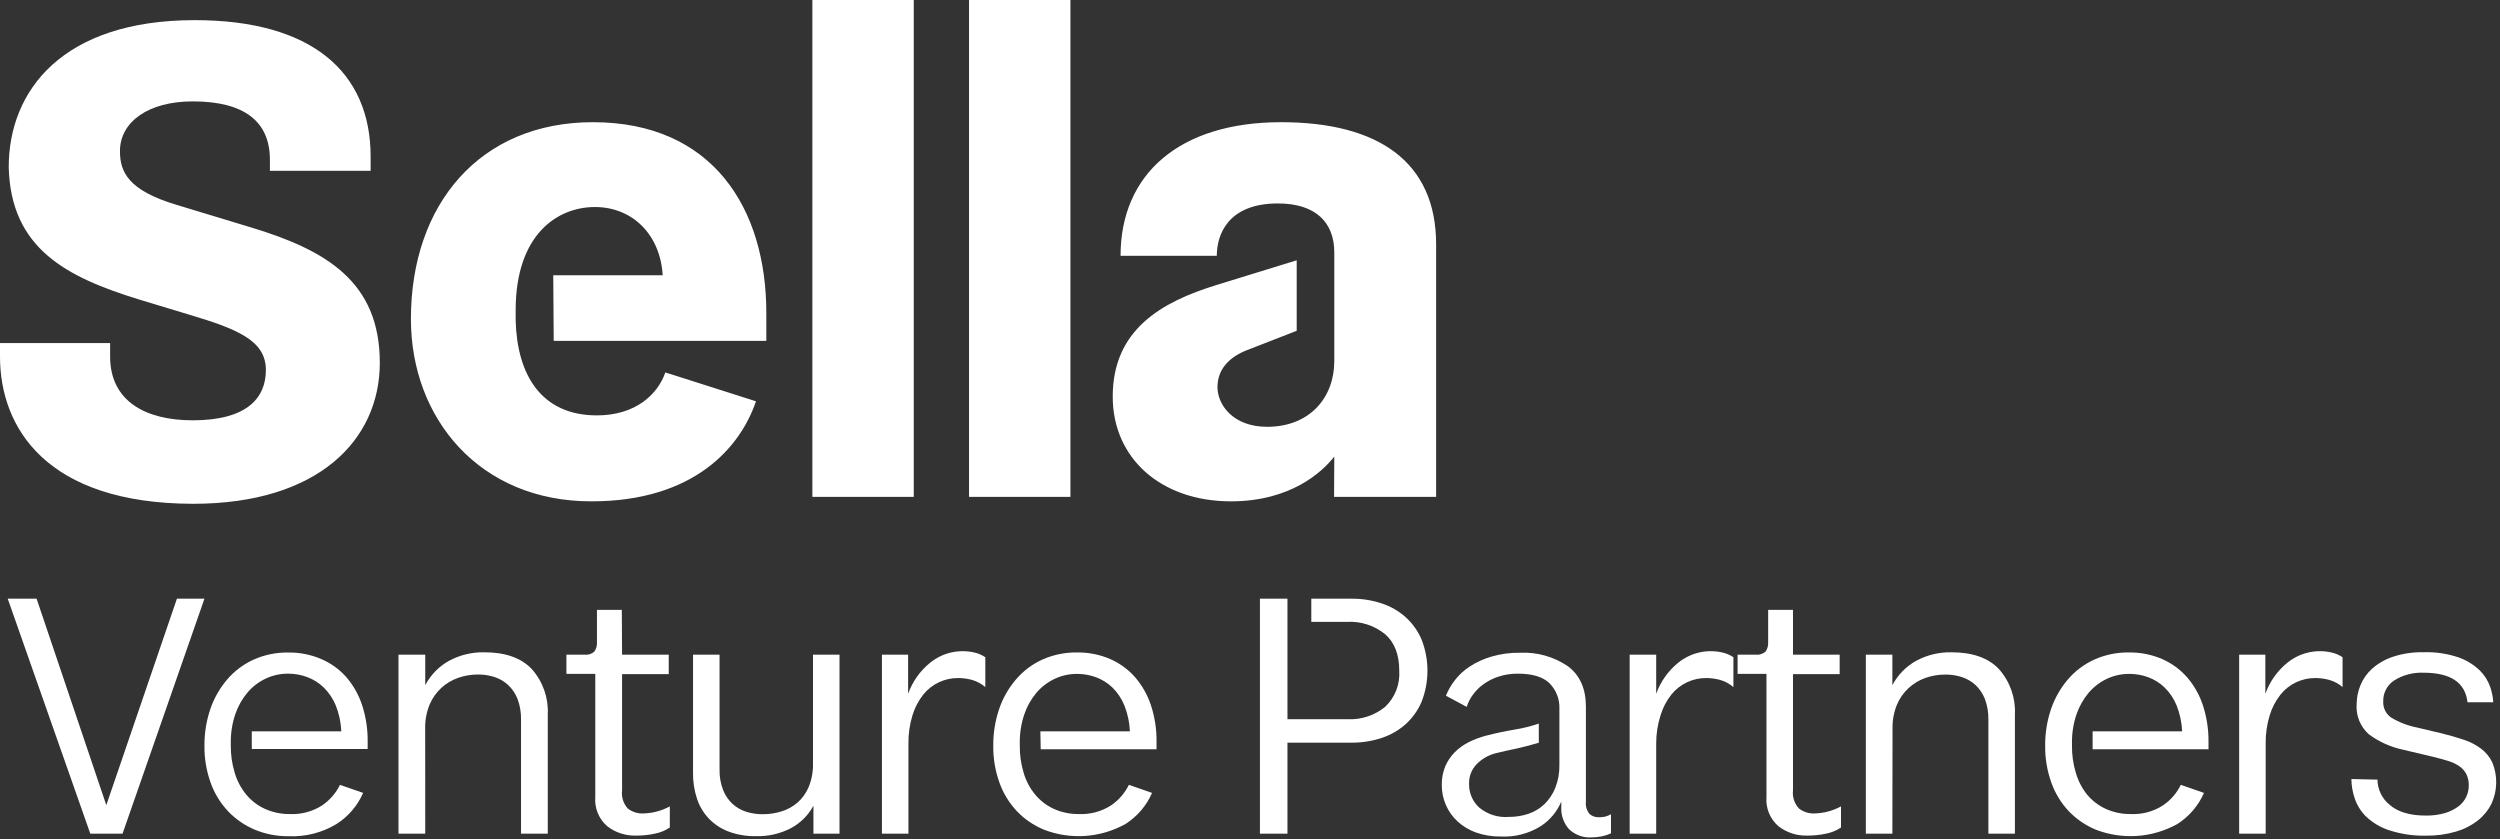 <?xml version="1.0" encoding="UTF-8"?>
<svg width="560px" height="188px" viewBox="0 0 560 188" version="1.1" xmlns="http://www.w3.org/2000/svg" xmlns:xlink="http://www.w3.org/1999/xlink">
    <rect x="0" y="0" width="560" height="188" fill="#333333" stroke="none"/>
    <title>Sella Venture Partners</title>
    <g id="Page-1" stroke="none" stroke-width="1" fill="none" fill-rule="evenodd">
        <g id="Sella-Venture-Partners" fill="#FFFFFF" fill-rule="nonzero">
            <path d="M0,76.854 L24.666,76.854 L24.666,79.862 C24.666,89.889 32.637,94.15 43.165,94.15 C55.347,94.15 59.558,89.137 59.558,82.87 C59.558,76.253 53.091,73.696 42.563,70.538 L31.133,67.078 C14.839,62.065 2.406,55.648 1.955,37.45 C1.955,20.304 13.987,4.512 43.616,4.512 C69.786,4.512 83.021,16.093 83.021,35.093 L83.021,38.252 L60.461,38.252 L60.461,35.795 C60.461,27.222 54.746,22.71 43.165,22.71 C33.138,22.71 26.871,27.373 26.871,33.84 C26.871,38.502 28.676,42.613 39.505,45.872 L56.049,50.885 C73.044,55.999 85.076,63.068 85.076,81.266 C85.076,98.562 71.29,112.85 43.265,112.85 C10.378,112.8 0,95.805 0,79.862 L0,76.854 Z M123.93,61.664 L148.445,61.664 C147.893,52.49 141.627,46.373 133.254,46.373 C124.882,46.373 115.507,52.49 115.507,69.485 L115.507,71.741 C115.808,83.923 121.222,93.047 133.706,93.047 C142.479,93.047 147.379,88.235 149.034,83.422 L169.338,89.889 C165.879,100.116 155.551,112.299 132.502,112.299 C107.536,112.349 92.045,93.85 92.045,71.44 C92.045,45.722 107.536,27.373 132.803,27.373 C159.712,27.373 171.657,46.774 171.657,70.086 L171.657,76.353 L124.03,76.353 L123.93,61.664 Z M181.971,111.296 L181.971,0 L204.682,0 L204.682,111.296 L181.971,111.296 Z M217.065,111.296 L217.065,0 L239.775,0 L239.775,111.296 L217.065,111.296 Z M298.882,102.272 C296.175,105.731 289.106,112.299 275.721,112.299 C260.079,112.299 249.25,102.673 249.25,88.836 C249.25,73.796 260.23,67.63 272.412,63.87 L290.46,58.305 L290.46,74.097 L278.879,78.609 C274.668,80.414 272.713,83.271 272.713,86.731 C272.713,90.491 276.022,95.604 283.842,95.604 C293.318,95.604 298.882,89.137 298.882,80.865 L298.882,56.55 C298.882,49.782 294.671,45.571 286.249,45.571 C275.119,45.571 272.562,52.49 272.562,57.302 L251.005,57.302 C251.005,38.954 264.24,27.373 286.951,27.373 C308.759,27.373 321.693,36.246 321.693,54.746 L321.693,111.296 L298.832,111.296 L298.882,102.272 Z" id="Shape"></path>
            <polygon id="Path" points="27.448 186.747 20.229 186.747 1.73 134.107 8.197 134.107 23.813 180.355 39.63 134.107 45.797 134.107"></polygon>
            <path d="M56.4,163.811 L76.453,163.811 C76.368,161.811 75.944,159.84 75.2,157.983 C74.58,156.489 73.668,155.134 72.518,153.997 C71.451,152.963 70.178,152.164 68.783,151.653 C67.431,151.153 66.001,150.898 64.559,150.901 C62.828,150.887 61.115,151.26 59.546,151.992 C57.983,152.722 56.594,153.777 55.473,155.087 C54.258,156.522 53.322,158.171 52.715,159.95 C52.01,162.037 51.667,164.228 51.7,166.43 L51.7,167.032 C51.682,169.073 51.973,171.106 52.565,173.06 C53.083,174.856 53.962,176.528 55.147,177.973 C56.282,179.345 57.713,180.442 59.333,181.182 C61.108,181.983 63.038,182.382 64.985,182.347 C67.503,182.458 69.994,181.788 72.117,180.43 C73.847,179.271 75.239,177.676 76.153,175.805 L81.341,177.61 C80.096,180.467 78.028,182.889 75.401,184.566 C72.166,186.524 68.424,187.479 64.647,187.311 C62.042,187.34 59.458,186.842 57.052,185.844 C54.807,184.896 52.78,183.497 51.098,181.733 C49.368,179.895 48.036,177.719 47.188,175.341 C46.236,172.689 45.764,169.887 45.797,167.069 C45.771,164.27 46.216,161.487 47.113,158.835 C47.939,156.412 49.215,154.167 50.873,152.217 C52.486,150.329 54.492,148.814 56.751,147.781 C59.211,146.671 61.886,146.119 64.584,146.164 C67.121,146.128 69.636,146.628 71.966,147.63 C74.103,148.543 76.012,149.917 77.556,151.653 C79.138,153.489 80.343,155.619 81.103,157.92 C81.964,160.566 82.387,163.335 82.357,166.117 L82.357,167.771 L56.4,167.771 L56.4,163.811 Z" id="Path"></path>
            <path d="M95.253,186.747 L89.262,186.747 L89.262,146.64 L95.253,146.64 L95.253,153.483 C96.469,151.166 98.339,149.257 100.63,147.994 C103.046,146.707 105.752,146.06 108.489,146.114 C113.201,146.114 116.748,147.367 119.129,149.874 C121.609,152.671 122.892,156.33 122.701,160.063 L122.701,186.747 L116.71,186.747 L116.71,161.254 C116.755,159.651 116.486,158.054 115.921,156.554 C115.459,155.37 114.74,154.304 113.815,153.433 C112.94,152.627 111.901,152.02 110.77,151.653 C109.579,151.272 108.335,151.081 107.085,151.089 C105.561,151.084 104.048,151.338 102.61,151.841 C101.218,152.333 99.939,153.1 98.85,154.097 C97.714,155.148 96.816,156.43 96.218,157.857 C95.531,159.551 95.198,161.369 95.241,163.197 L95.253,186.747 Z" id="Path"></path>
            <path d="M139.346,146.64 L149.798,146.64 L149.798,151.002 L139.346,151.002 L139.346,177.033 C139.158,178.501 139.615,179.977 140.599,181.082 C141.588,181.872 142.832,182.273 144.096,182.21 C146.174,182.165 148.211,181.623 150.037,180.63 L150.037,185.368 C149.045,186.028 147.934,186.488 146.765,186.722 C145.345,187.032 143.895,187.184 142.441,187.173 C140.119,187.237 137.846,186.493 136.012,185.067 C134.131,183.436 133.14,181.006 133.342,178.525 L133.342,150.951 L126.875,150.951 L126.875,146.64 L130.936,146.64 C131.745,146.745 132.558,146.483 133.154,145.926 C133.568,145.319 133.767,144.591 133.718,143.858 L133.718,136.613 L139.283,136.613 L139.346,146.64 Z" id="Path"></path>
            <path d="M182.21,186.747 L182.21,180.48 C181.066,182.606 179.323,184.35 177.196,185.493 C174.763,186.763 172.044,187.384 169.3,187.298 C167.197,187.343 165.104,186.985 163.134,186.245 C161.469,185.604 159.967,184.602 158.735,183.313 C157.54,182.032 156.642,180.504 156.103,178.838 C155.51,177.005 155.218,175.087 155.238,173.161 L155.238,146.64 L161.179,146.64 L161.179,172.333 C161.138,173.908 161.407,175.474 161.968,176.946 C162.43,178.129 163.149,179.195 164.074,180.066 C164.954,180.86 165.992,181.458 167.119,181.821 C168.31,182.203 169.554,182.393 170.804,182.385 C172.257,182.393 173.703,182.177 175.091,181.746 C176.405,181.338 177.62,180.664 178.663,179.766 C179.753,178.791 180.61,177.583 181.169,176.231 C181.838,174.563 182.158,172.776 182.109,170.98 L182.109,146.64 L188.05,146.64 L188.05,186.747 L182.21,186.747 Z" id="Path"></path>
            <path d="M203.491,186.747 L197.55,186.747 L197.55,146.64 L203.416,146.64 L203.416,155.413 C204.389,152.687 206.093,150.281 208.342,148.457 C211.118,146.2 214.783,145.354 218.268,146.164 C219.14,146.362 219.969,146.719 220.712,147.217 L220.712,153.909 C219.843,153.152 218.815,152.599 217.704,152.293 C216.698,152.023 215.662,151.884 214.621,151.879 C213.14,151.872 211.676,152.193 210.334,152.819 C208.958,153.463 207.749,154.415 206.8,155.601 C205.718,156.98 204.902,158.549 204.394,160.226 C203.761,162.297 203.456,164.453 203.491,166.618 L203.491,186.747 Z" id="Path"></path>
            <path d="M233.045,163.811 L253.098,163.811 C253.013,161.811 252.589,159.84 251.845,157.983 C251.234,156.487 250.325,155.131 249.175,153.997 C248.123,152.992 246.878,152.212 245.515,151.703 C244.163,151.204 242.733,150.95 241.292,150.951 C239.56,150.936 237.847,151.308 236.278,152.042 C234.714,152.775 233.321,153.83 232.193,155.138 C230.982,156.573 230.051,158.222 229.448,160.001 C228.742,162.087 228.399,164.278 228.433,166.48 L228.433,167.082 C228.414,169.124 228.706,171.156 229.297,173.11 C229.814,174.889 230.688,176.544 231.867,177.973 C233,179.342 234.426,180.438 236.04,181.182 C237.82,181.983 239.754,182.381 241.705,182.347 C244.223,182.458 246.714,181.788 248.837,180.43 C250.564,179.268 251.955,177.673 252.873,175.805 L258.061,177.61 C256.816,180.467 254.748,182.889 252.121,184.566 C246.498,187.703 239.768,188.162 233.772,185.819 C231.519,184.878 229.484,183.483 227.793,181.721 C226.063,179.883 224.731,177.707 223.883,175.329 C222.931,172.676 222.459,169.875 222.492,167.057 C222.466,164.258 222.911,161.474 223.808,158.822 C224.629,156.397 225.905,154.151 227.568,152.205 C229.179,150.319 231.18,148.806 233.433,147.768 C235.898,146.659 238.577,146.107 241.279,146.151 C243.816,146.116 246.331,146.615 248.661,147.618 C250.813,148.552 252.73,149.952 254.276,151.716 C255.854,153.553 257.055,155.682 257.811,157.983 C258.678,160.627 259.101,163.397 259.064,166.179 L259.064,167.834 L233.12,167.834 L233.045,163.811 Z" id="Path"></path>
            <path d="M288.392,161.103 L301.778,161.103 C304.855,161.264 307.883,160.277 310.275,158.334 C312.481,156.24 313.639,153.272 313.434,150.237 C313.434,146.636 312.381,143.912 310.275,142.065 C307.883,140.122 304.855,139.135 301.778,139.295 L293.731,139.295 L293.731,134.107 L302.755,134.107 C305.041,134.088 307.315,134.443 309.486,135.159 C311.47,135.809 313.299,136.859 314.862,138.243 C316.399,139.638 317.617,141.348 318.434,143.256 C320.189,147.74 320.189,152.721 318.434,157.206 C317.619,159.115 316.4,160.825 314.862,162.219 C313.299,163.603 311.47,164.652 309.486,165.302 C307.315,166.018 305.041,166.374 302.755,166.355 L288.392,166.355 L288.392,186.747 L282.226,186.747 L282.226,134.107 L288.392,134.107 L288.392,161.103 Z" id="Path"></path>
            <path d="M355.245,179.527 C355.126,180.523 355.411,181.525 356.034,182.31 C356.622,182.833 357.392,183.104 358.178,183.062 C358.658,183.069 359.138,183.018 359.606,182.911 C360.045,182.79 360.466,182.613 360.86,182.385 L360.86,186.671 C360.187,186.979 359.48,187.206 358.754,187.348 C358.036,187.494 357.306,187.57 356.573,187.574 C354.685,187.712 352.826,187.043 351.46,185.731 C350.256,184.382 349.635,182.612 349.73,180.806 L349.73,179.553 C348.794,181.774 347.225,183.67 345.218,185.005 C342.505,186.721 339.325,187.549 336.119,187.373 C334.237,187.405 332.366,187.099 330.592,186.471 C329.059,185.921 327.652,185.069 326.456,183.964 C325.342,182.932 324.458,181.676 323.861,180.279 C323.26,178.878 322.953,177.368 322.959,175.843 C322.928,174.399 323.197,172.965 323.749,171.631 C324.258,170.453 324.985,169.382 325.892,168.473 C326.816,167.555 327.882,166.793 329.05,166.217 C330.275,165.607 331.56,165.129 332.885,164.788 C335.024,164.237 337.142,163.786 339.24,163.435 C341.092,163.139 342.916,162.687 344.692,162.081 L344.692,166.367 C343.221,166.819 341.642,167.236 339.954,167.621 C338.25,167.972 336.583,168.348 334.941,168.749 C333.322,169.181 331.853,170.048 330.692,171.255 C329.584,172.445 329.002,174.031 329.075,175.655 C329.044,177.639 329.865,179.542 331.331,180.881 C333.198,182.436 335.603,183.192 338.024,182.987 C339.52,182.994 341.007,182.753 342.423,182.272 C343.76,181.818 344.98,181.073 345.995,180.091 C347.038,179.053 347.857,177.812 348.402,176.444 C349.035,174.816 349.342,173.078 349.304,171.331 L349.304,158.797 C349.402,156.654 348.597,154.567 347.086,153.045 C345.607,151.616 343.25,150.901 340.054,150.901 C338.548,150.878 337.049,151.107 335.618,151.578 C334.407,151.975 333.265,152.559 332.234,153.308 C331.316,153.973 330.516,154.787 329.865,155.714 C329.283,156.512 328.839,157.402 328.549,158.346 L323.886,155.839 C324.387,154.6 325.058,153.435 325.879,152.38 C326.812,151.17 327.943,150.128 329.226,149.297 C330.726,148.327 332.36,147.579 334.076,147.079 C336.164,146.473 338.331,146.182 340.506,146.214 C344.297,146.035 348.044,147.091 351.184,149.222 C353.891,151.227 355.245,154.26 355.245,158.321 L355.245,179.527 Z" id="Path"></path>
            <path d="M370.987,186.747 L365.046,186.747 L365.046,146.64 L370.987,146.64 L370.987,155.413 C371.96,152.687 373.664,150.281 375.912,148.457 C378.689,146.2 382.353,145.354 385.839,146.164 C386.711,146.362 387.539,146.719 388.283,147.217 L388.283,153.909 C387.414,153.152 386.386,152.599 385.275,152.293 C384.269,152.023 383.233,151.884 382.191,151.879 C380.711,151.872 379.247,152.193 377.905,152.819 C376.529,153.463 375.32,154.415 374.371,155.601 C373.289,156.98 372.472,158.549 371.964,160.226 C371.298,162.317 370.968,164.499 370.987,166.693 L370.987,186.747 Z" id="Path"></path>
            <path d="M401.631,146.64 L412.083,146.64 L412.083,151.002 L401.631,151.002 L401.631,177.033 C401.46,178.51 401.94,179.988 402.947,181.082 C403.936,181.872 405.179,182.273 406.443,182.21 C408.521,182.165 410.558,181.623 412.384,180.63 L412.384,185.368 C411.393,186.028 410.281,186.488 409.113,186.722 C407.693,187.032 406.243,187.184 404.789,187.173 C402.467,187.237 400.194,186.493 398.359,185.067 C396.479,183.436 395.488,181.006 395.69,178.525 L395.69,150.951 L389.223,150.951 L389.223,146.64 L393.283,146.64 C394.093,146.745 394.906,146.483 395.502,145.926 C395.916,145.319 396.114,144.591 396.066,143.858 L396.066,136.613 L401.631,136.613 L401.631,146.64 Z" id="Path"></path>
            <path d="M423.89,186.747 L417.949,186.747 L417.949,146.64 L423.89,146.64 L423.89,153.483 C425.106,151.166 426.976,149.257 429.267,147.994 C431.683,146.707 434.388,146.06 437.125,146.114 C441.838,146.114 445.385,147.367 447.766,149.874 C450.246,152.671 451.529,156.33 451.338,160.063 L451.338,186.747 L445.397,186.747 L445.397,161.254 C445.441,159.651 445.173,158.054 444.607,156.554 C444.146,155.37 443.426,154.304 442.502,153.433 C441.626,152.632 440.587,152.029 439.456,151.666 C438.266,151.284 437.022,151.094 435.771,151.102 C434.248,151.097 432.735,151.351 431.297,151.854 C429.905,152.346 428.626,153.113 427.537,154.11 C426.401,155.16 425.503,156.442 424.905,157.87 C424.217,159.564 423.885,161.381 423.927,163.209 L423.89,186.747 Z" id="Path"></path>
            <path d="M468.747,163.811 L488.8,163.811 C488.715,161.811 488.291,159.84 487.547,157.983 C486.936,156.484 486.023,155.128 484.865,153.997 C483.817,152.987 482.571,152.206 481.205,151.703 C479.853,151.202 478.423,150.947 476.981,150.951 C475.25,150.937 473.537,151.31 471.968,152.042 C470.407,152.775 469.019,153.83 467.894,155.138 C466.684,156.575 465.749,158.224 465.137,160.001 C464.432,162.087 464.088,164.278 464.122,166.48 L464.122,167.082 C464.104,169.124 464.395,171.156 464.987,173.11 C465.495,174.88 466.346,176.533 467.493,177.973 C468.632,179.342 470.062,180.438 471.679,181.182 C473.458,181.985 475.393,182.383 477.345,182.347 C479.859,182.459 482.346,181.789 484.463,180.43 C486.197,179.275 487.59,177.679 488.499,175.805 L493.688,177.61 C492.443,180.467 490.374,182.889 487.747,184.566 C482.125,187.703 475.395,188.162 469.398,185.819 C467.145,184.878 465.11,183.483 463.42,181.721 C461.689,179.883 460.358,177.707 459.51,175.329 C458.557,172.676 458.086,169.875 458.118,167.057 C458.093,164.258 458.538,161.474 459.434,158.822 C460.266,156.402 461.541,154.158 463.194,152.205 C464.811,150.319 466.816,148.805 469.073,147.768 C471.533,146.658 474.208,146.106 476.906,146.151 C479.446,146.116 481.966,146.616 484.301,147.618 C486.45,148.556 488.367,149.955 489.915,151.716 C491.493,153.553 492.694,155.682 493.45,157.983 C494.311,160.629 494.734,163.397 494.703,166.179 L494.703,167.834 L468.747,167.834 L468.747,163.811 Z" id="Path"></path>
            <path d="M507.512,186.747 L501.571,186.747 L501.571,146.64 L507.437,146.64 L507.437,155.413 C508.41,152.687 510.114,150.281 512.363,148.457 C515.139,146.2 518.804,145.354 522.289,146.164 C523.161,146.362 523.99,146.719 524.733,147.217 L524.733,153.909 C523.864,153.152 522.836,152.599 521.725,152.293 C520.719,152.023 519.683,151.884 518.642,151.879 C517.161,151.872 515.697,152.193 514.355,152.819 C512.979,153.463 511.77,154.415 510.821,155.601 C509.739,156.98 508.923,158.549 508.415,160.226 C507.782,162.297 507.477,164.453 507.512,166.618 L507.512,186.747 Z" id="Path"></path>
            <path d="M532.554,174.639 C532.573,176.834 533.576,178.904 535.286,180.279 C537.116,181.884 539.802,182.686 543.345,182.686 C544.855,182.72 546.36,182.517 547.807,182.084 C548.89,181.754 549.904,181.232 550.802,180.543 C551.528,179.976 552.105,179.24 552.482,178.399 C552.823,177.643 553.002,176.823 553.008,175.993 C553.04,175.083 552.846,174.179 552.444,173.361 C552.059,172.648 551.503,172.041 550.827,171.594 C550.055,171.082 549.21,170.689 548.321,170.428 C547.318,170.127 546.215,169.827 545.012,169.526 L538.344,167.947 C535.572,167.367 532.957,166.2 530.674,164.525 C528.721,162.825 527.688,160.301 527.891,157.719 C527.897,156.288 528.178,154.871 528.719,153.546 C529.297,152.108 530.197,150.822 531.351,149.786 C532.71,148.592 534.296,147.684 536.013,147.116 C538.22,146.393 540.534,146.049 542.856,146.101 C545.537,146.01 548.212,146.405 550.752,147.267 C552.507,147.887 554.109,148.874 555.452,150.162 C556.497,151.184 557.295,152.432 557.783,153.809 C558.179,154.937 558.42,156.113 558.498,157.306 L552.72,157.306 C552.219,152.894 548.947,150.688 542.906,150.688 C540.601,150.584 538.318,151.174 536.351,152.38 C534.73,153.417 533.777,155.232 533.845,157.155 C533.776,158.572 534.445,159.923 535.612,160.727 C537.377,161.795 539.316,162.546 541.34,162.946 L547.042,164.299 C548.847,164.751 550.477,165.227 551.955,165.728 C553.331,166.177 554.622,166.851 555.778,167.721 C556.853,168.528 557.714,169.587 558.285,170.804 C559.502,173.768 559.434,177.104 558.097,180.016 C557.372,181.479 556.332,182.764 555.051,183.776 C553.585,184.92 551.913,185.771 550.126,186.283 C547.952,186.915 545.696,187.219 543.433,187.185 C540.586,187.255 537.75,186.831 535.048,185.932 C533.136,185.295 531.39,184.242 529.934,182.849 C528.791,181.697 527.932,180.293 527.428,178.75 C526.969,177.38 526.728,175.946 526.713,174.502 L532.554,174.639 Z" id="Path"></path>
        </g>
    </g>
</svg>